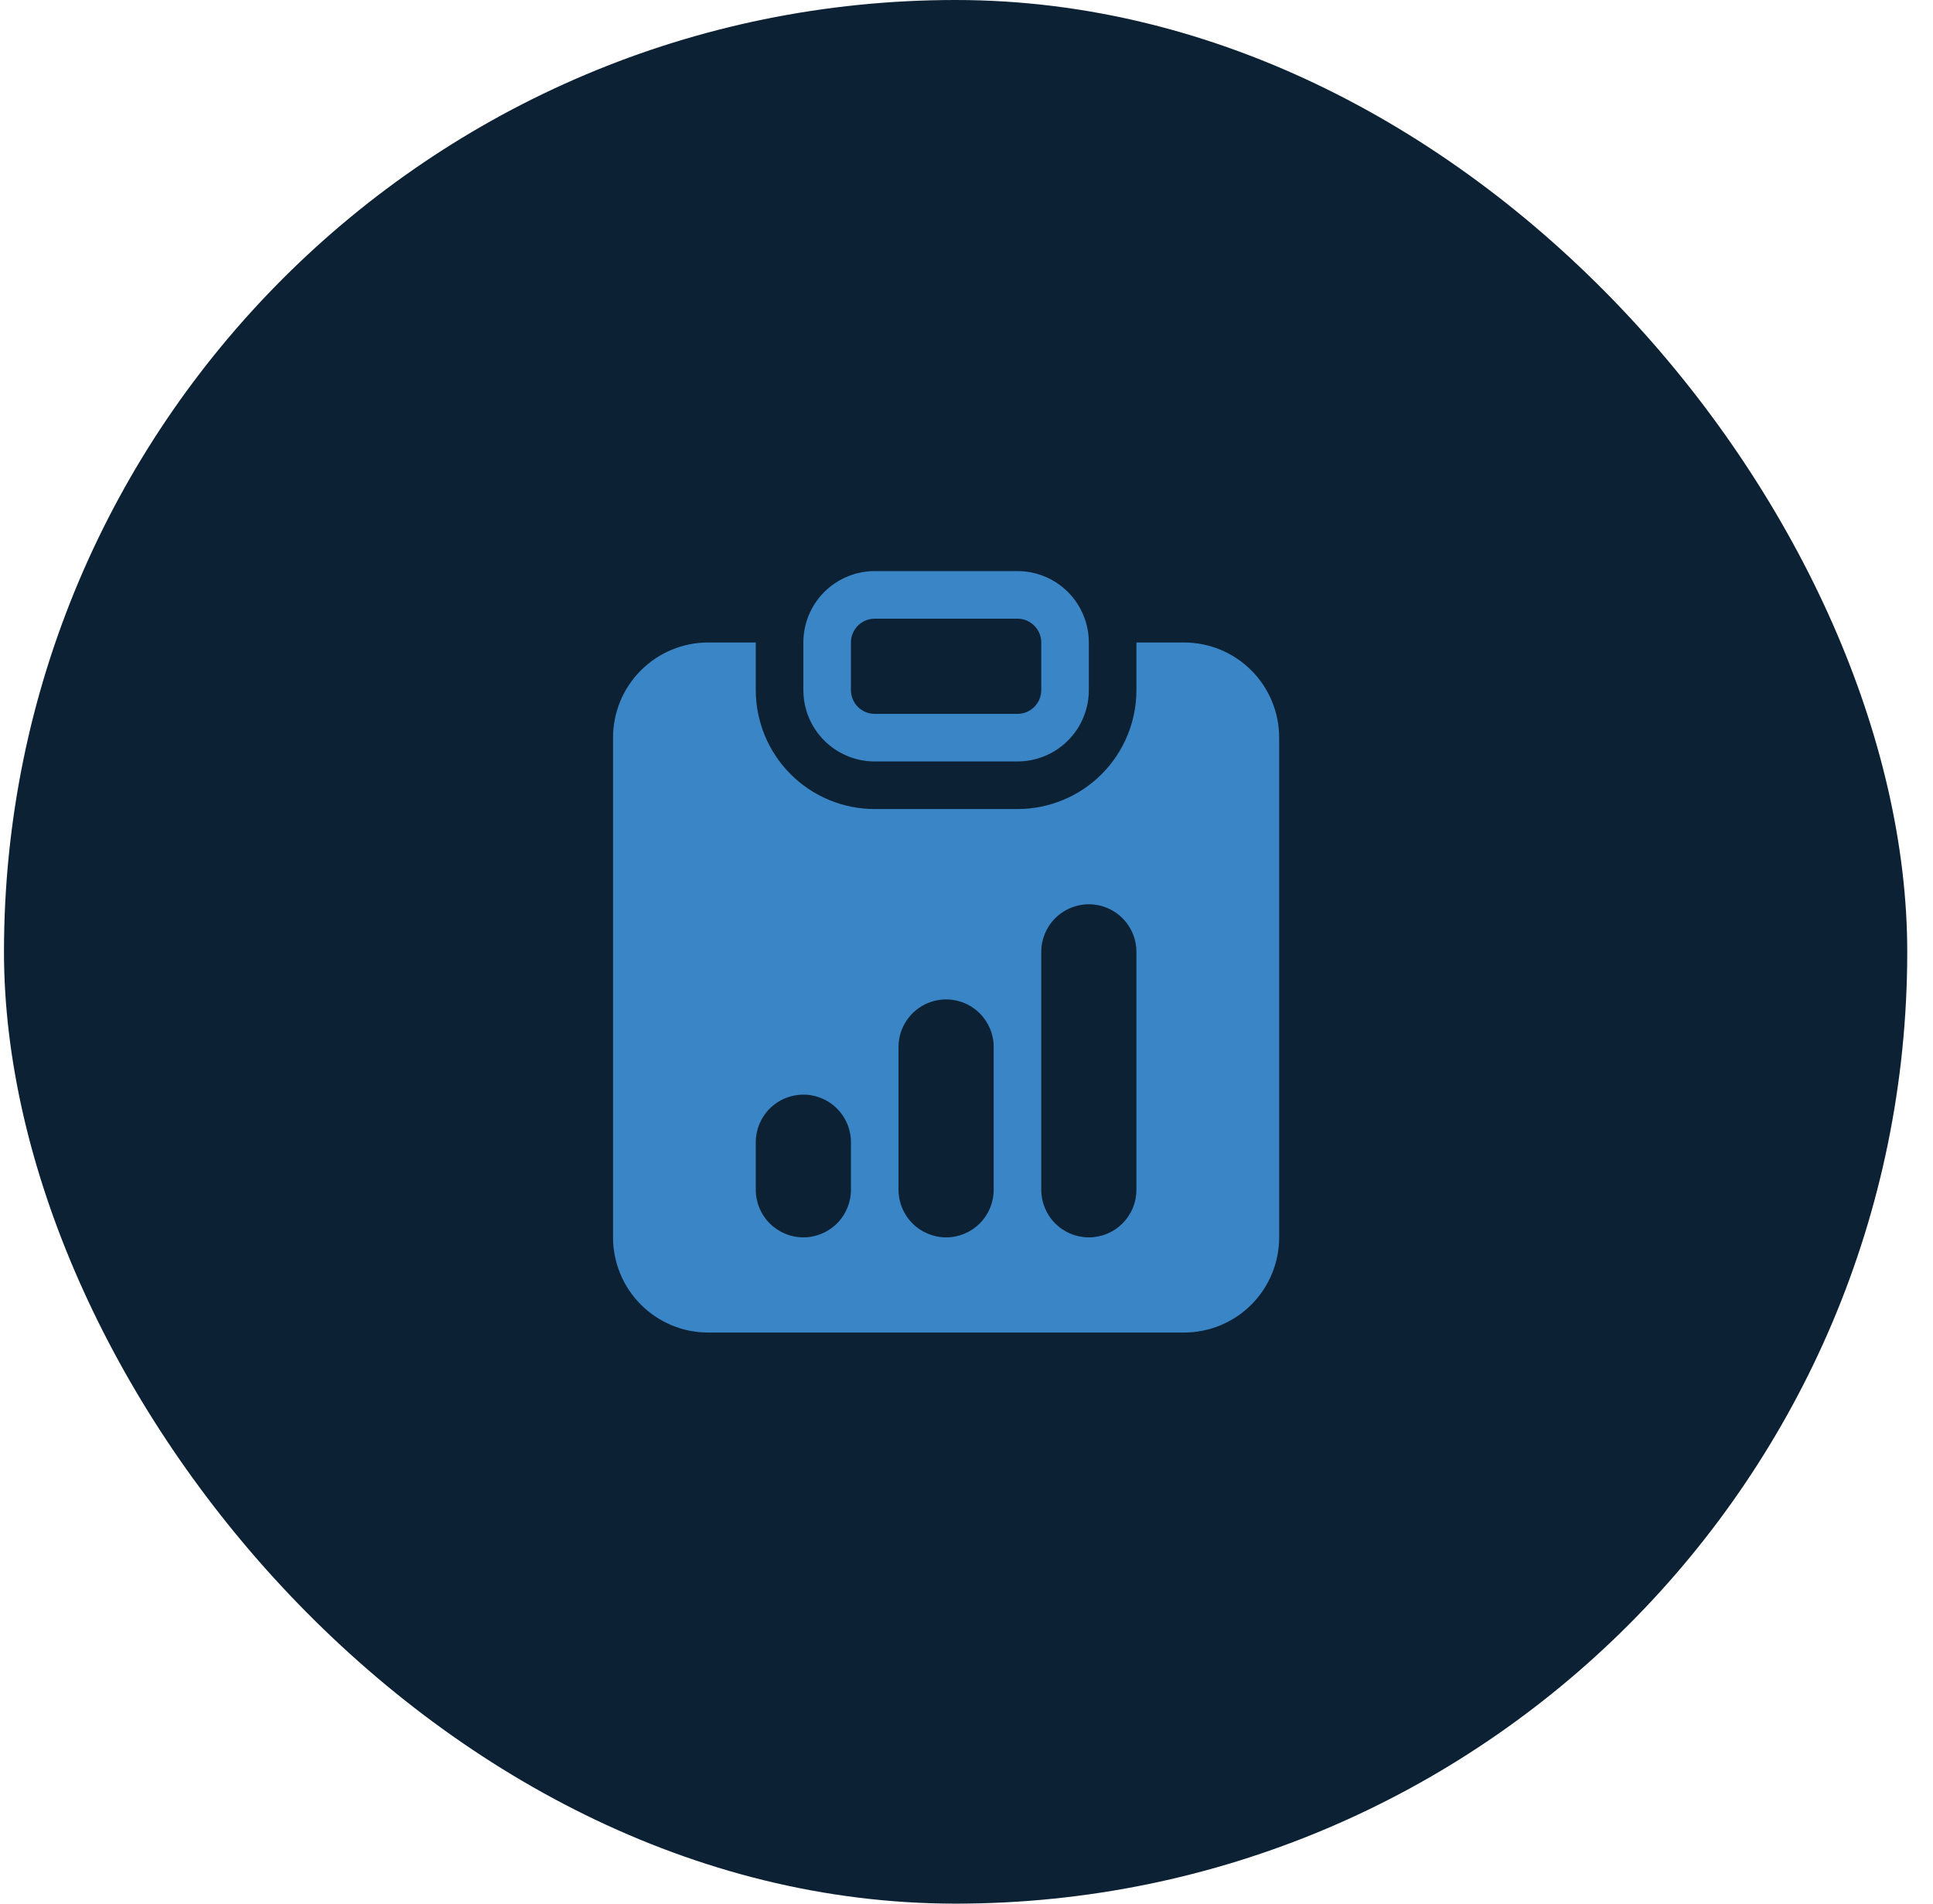 <svg width="65" height="64" viewBox="0 0 65 64" fill="none" xmlns="http://www.w3.org/2000/svg">
<rect x="0.134" width="64" height="64" rx="32" fill="#0C2133"/>
<path fill-rule="evenodd" clip-rule="evenodd" d="M27.716 19.904C27.939 19.681 28.204 19.504 28.495 19.383C28.786 19.262 29.098 19.2 29.414 19.2H34.214C34.529 19.2 34.841 19.262 35.132 19.383C35.423 19.503 35.688 19.68 35.911 19.903C36.134 20.126 36.31 20.39 36.431 20.682C36.552 20.973 36.614 21.285 36.614 21.6V23.2C36.614 23.515 36.552 23.827 36.431 24.119C36.31 24.41 36.134 24.674 35.911 24.897C35.688 25.12 35.423 25.297 35.132 25.417C34.841 25.538 34.529 25.6 34.214 25.6H29.414C28.777 25.6 28.167 25.347 27.717 24.897C27.494 24.674 27.317 24.41 27.196 24.119C27.076 23.827 27.014 23.515 27.014 23.2V21.6C27.014 20.964 27.267 20.353 27.716 19.904ZM34.779 21.035C34.629 20.885 34.426 20.8 34.214 20.8H29.414C29.201 20.8 28.998 20.884 28.848 21.034C28.698 21.184 28.614 21.388 28.614 21.6V23.2C28.614 23.412 28.698 23.616 28.848 23.766C28.998 23.916 29.201 24 29.414 24H34.214C34.426 24 34.629 23.916 34.779 23.766C34.929 23.616 35.014 23.412 35.014 23.2V21.6C35.014 21.388 34.929 21.185 34.779 21.035Z" fill="#3A85C6"/>
<path fill-rule="evenodd" clip-rule="evenodd" d="M23.814 21.6H25.414V23.2C25.414 24.261 25.836 25.278 26.586 26.028C27.336 26.779 28.353 27.2 29.414 27.2H34.214C35.275 27.2 36.292 26.779 37.043 26.028C37.793 25.278 38.214 24.261 38.214 23.2V21.6H39.814C40.663 21.6 41.477 21.937 42.077 22.537C42.677 23.137 43.014 23.951 43.014 24.8V41.6C43.014 42.449 42.677 43.263 42.077 43.863C41.477 44.463 40.663 44.8 39.814 44.8H23.814C22.966 44.8 22.152 44.463 21.552 43.863C20.951 43.263 20.614 42.449 20.614 41.6V24.8C20.614 23.951 20.951 23.137 21.552 22.537C22.152 21.937 22.966 21.6 23.814 21.6ZM35.484 30.869C35.183 31.169 35.015 31.576 35.014 32V40C35.014 40.21 35.056 40.418 35.136 40.612C35.217 40.806 35.334 40.983 35.483 41.131C35.632 41.28 35.808 41.398 36.002 41.478C36.196 41.559 36.404 41.6 36.614 41.6C36.824 41.6 37.032 41.559 37.227 41.478C37.421 41.398 37.597 41.28 37.746 41.131C37.894 40.983 38.012 40.806 38.093 40.612C38.173 40.418 38.214 40.21 38.214 40V32C38.214 31.684 38.12 31.375 37.944 31.112C37.768 30.849 37.519 30.644 37.226 30.523C36.934 30.402 36.613 30.37 36.303 30.432C35.992 30.494 35.707 30.646 35.484 30.869ZM25.884 37.269C25.583 37.569 25.415 37.976 25.414 38.4V40C25.414 40.424 25.583 40.831 25.883 41.131C26.183 41.431 26.59 41.6 27.014 41.6C27.439 41.6 27.846 41.431 28.146 41.131C28.446 40.831 28.614 40.424 28.614 40V38.4C28.614 38.084 28.52 37.775 28.344 37.512C28.168 37.249 27.919 37.044 27.626 36.923C27.334 36.802 27.013 36.77 26.703 36.832C26.392 36.894 26.107 37.046 25.884 37.269ZM32.946 34.069C32.723 33.845 32.438 33.693 32.127 33.631C31.817 33.569 31.495 33.601 31.202 33.722C30.91 33.843 30.66 34.048 30.484 34.311C30.308 34.574 30.214 34.883 30.214 35.2V40C30.214 40.424 30.383 40.831 30.683 41.131C30.983 41.431 31.39 41.6 31.814 41.6C32.239 41.6 32.646 41.431 32.946 41.131C33.246 40.831 33.414 40.424 33.414 40V35.2C33.414 34.776 33.246 34.369 32.946 34.069Z" fill="#3A85C6"/>
</svg>
